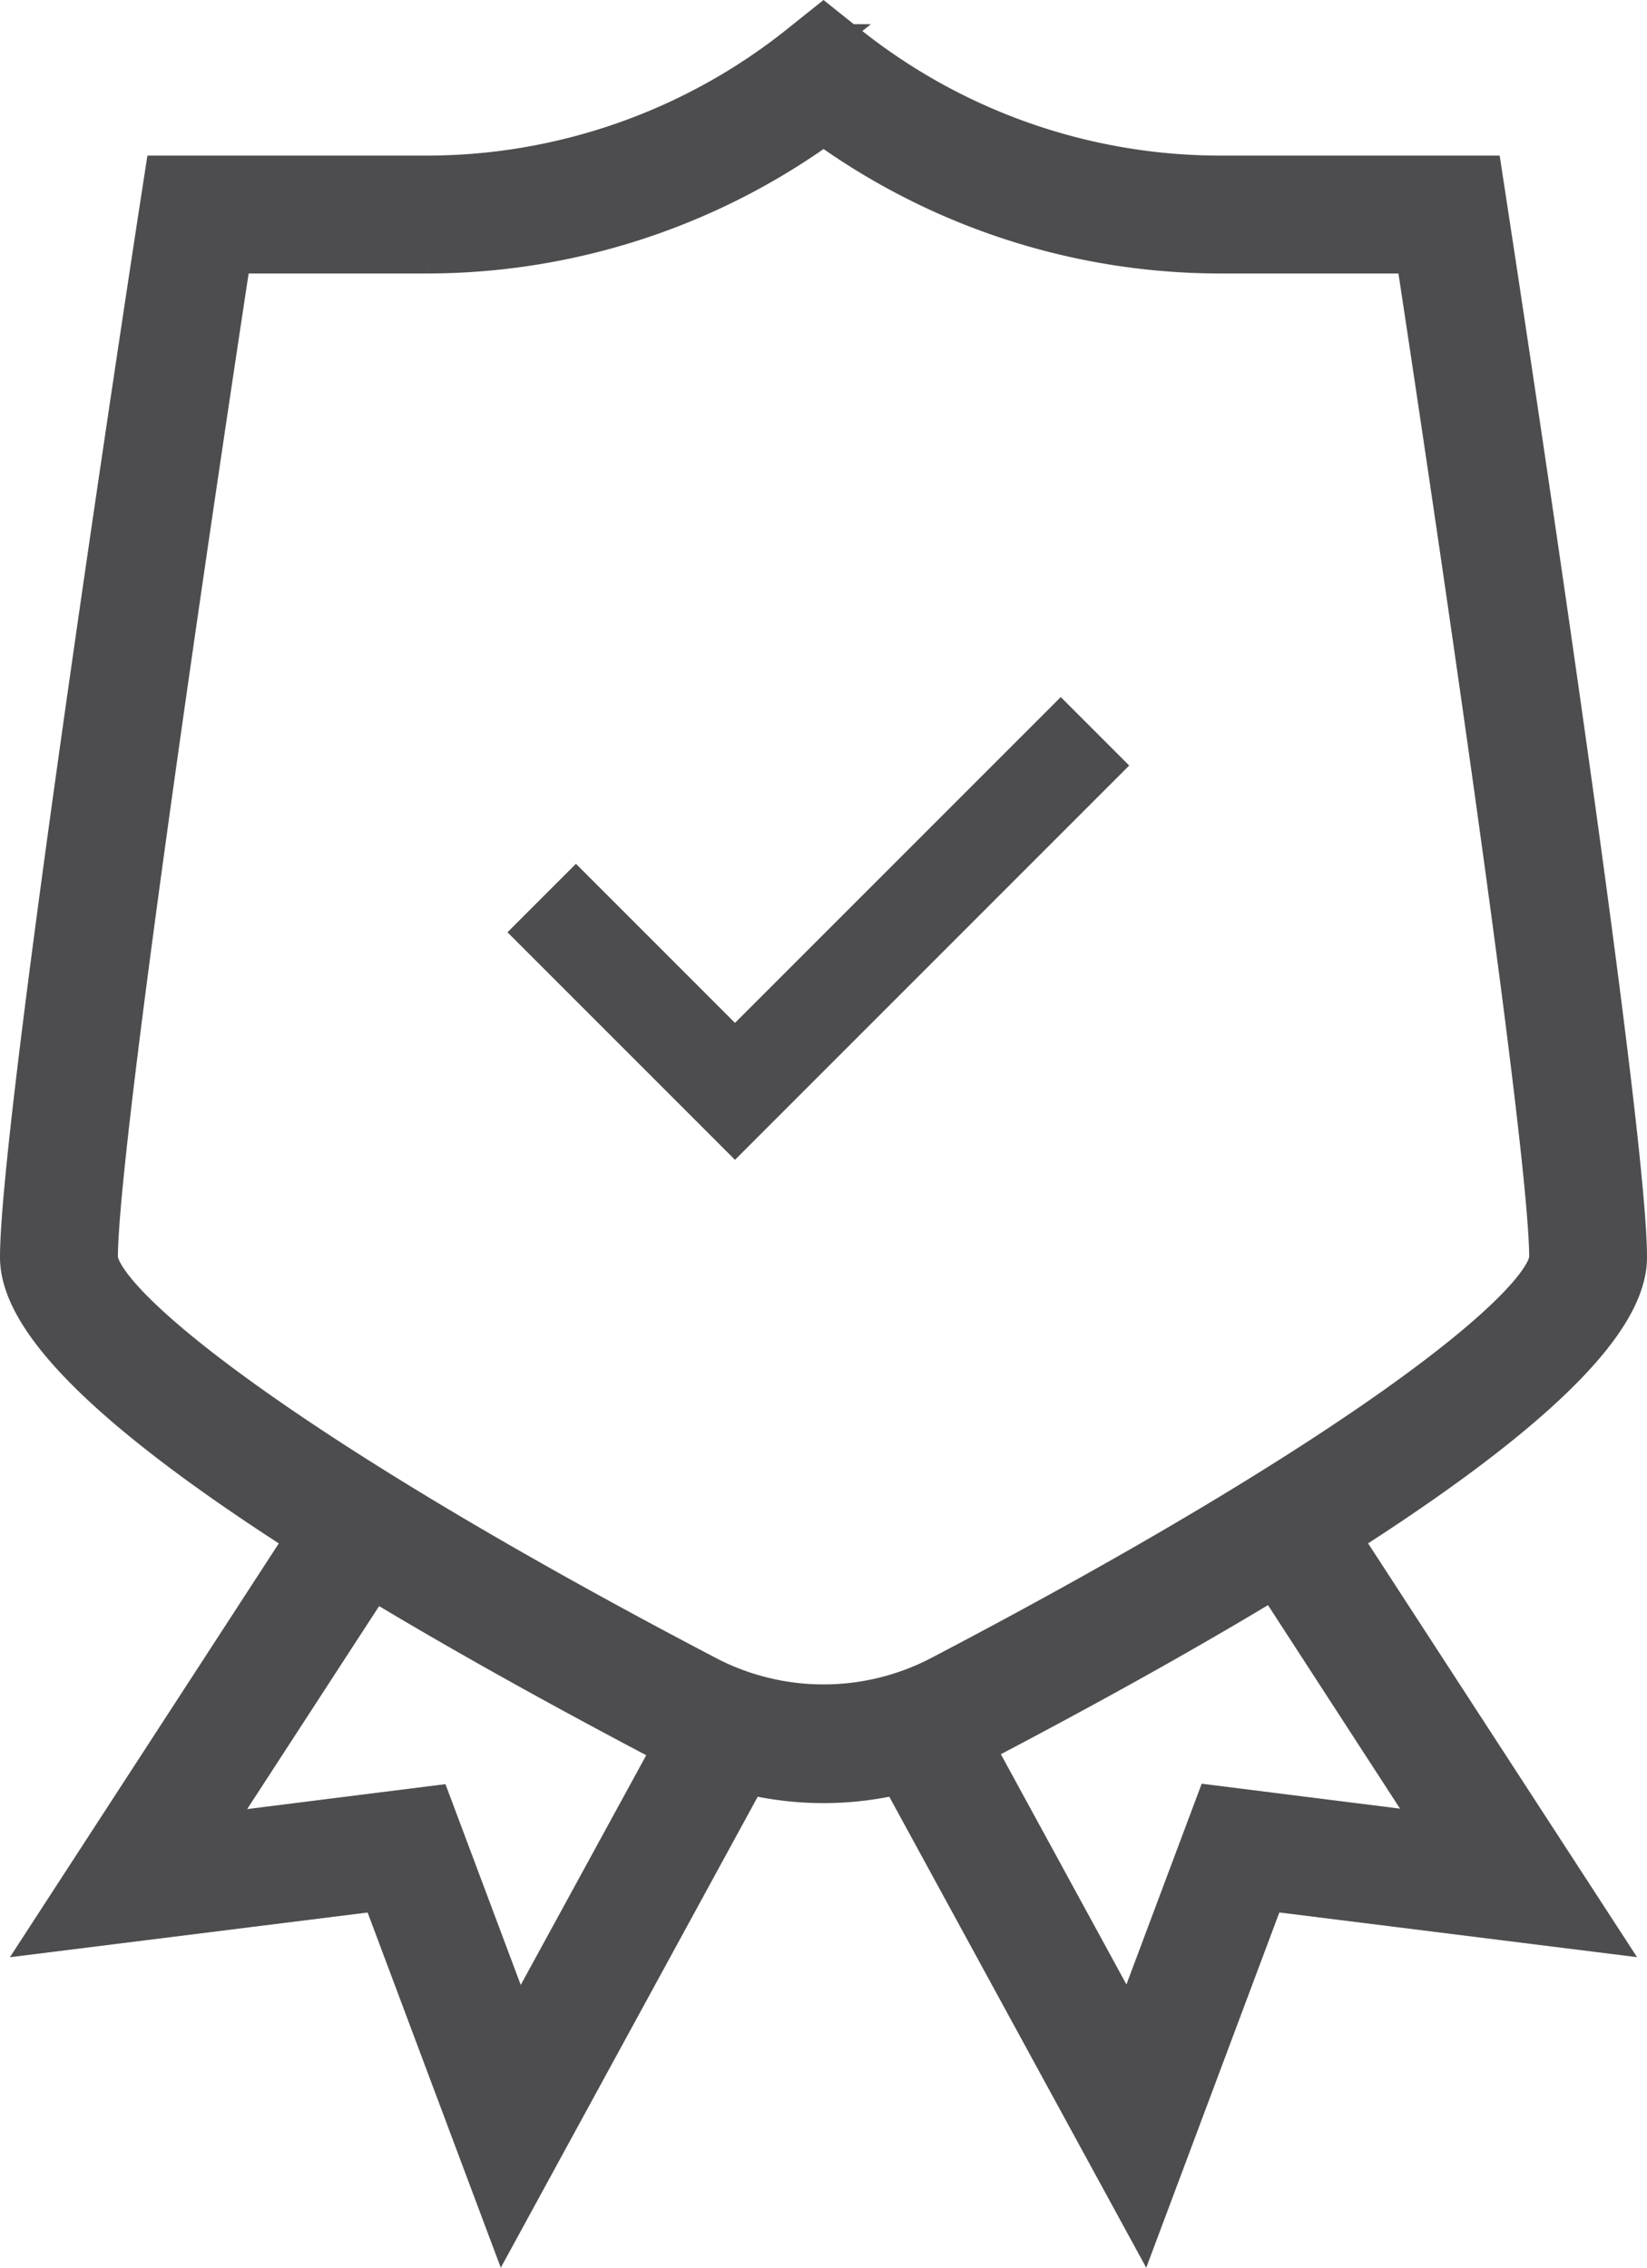 <svg xmlns="http://www.w3.org/2000/svg" width="34.025" height="46.839" viewBox="0 0 34.025 46.839">
  <g id="equality" transform="translate(-8.5 -0.079)">
    <g id="Group_127" data-name="Group 127" transform="translate(9 0.719)">
      <path id="Path_399" data-name="Path 399" d="M42.025,26.049c0-2.893-2.763-20.883-2.88-21.647l-.093-.609H33.7a12.431,12.431,0,0,1-7.738-2.715L25.513.719l-.449.359a12.431,12.431,0,0,1-7.738,2.715H11.974L11.88,4.4C11.763,5.166,9,23.155,9,26.049c0,1.317,2.005,3.249,5.953,5.76L9.71,39.876l6.714-.839,2.506,6.683,4.965-9.1a6.563,6.563,0,0,0,3.235,0l4.965,9.1L34.6,39.036l6.714.839-5.244-8.067C40.02,29.3,42.025,27.366,42.025,26.049ZM19.173,42.276l-1.8-4.8-4.773.6,3.576-5.5c1.767,1.07,3.847,2.235,6.26,3.5.033.017.069.029.1.045ZM23.1,34.79c-8.7-4.55-12.664-7.721-12.664-8.742,0-2.5,2.277-17.585,2.771-20.82h4.12a13.88,13.88,0,0,0,8.187-2.685A13.88,13.88,0,0,0,33.7,5.228h4.12c.493,3.235,2.771,18.324,2.771,20.82,0,1.021-3.963,4.192-12.664,8.742A5.306,5.306,0,0,1,23.1,34.79Zm15.328,3.277-4.773-.6-1.8,4.8-3.364-6.167c.033-.017.069-.028.1-.045,2.414-1.262,4.494-2.426,6.26-3.5Z" transform="translate(-9 -0.719)" fill="#4d4d4f" stroke="#4d4d4f" stroke-width="1"/>
      <path id="Path_400" data-name="Path 400" d="M-114.57,18.963l3.993,3.993,7.437-7.437" transform="translate(125.261 -1.054)" fill="none" stroke="#4d4d4f" stroke-width="2"/>
    </g>
  </g>
</svg>

